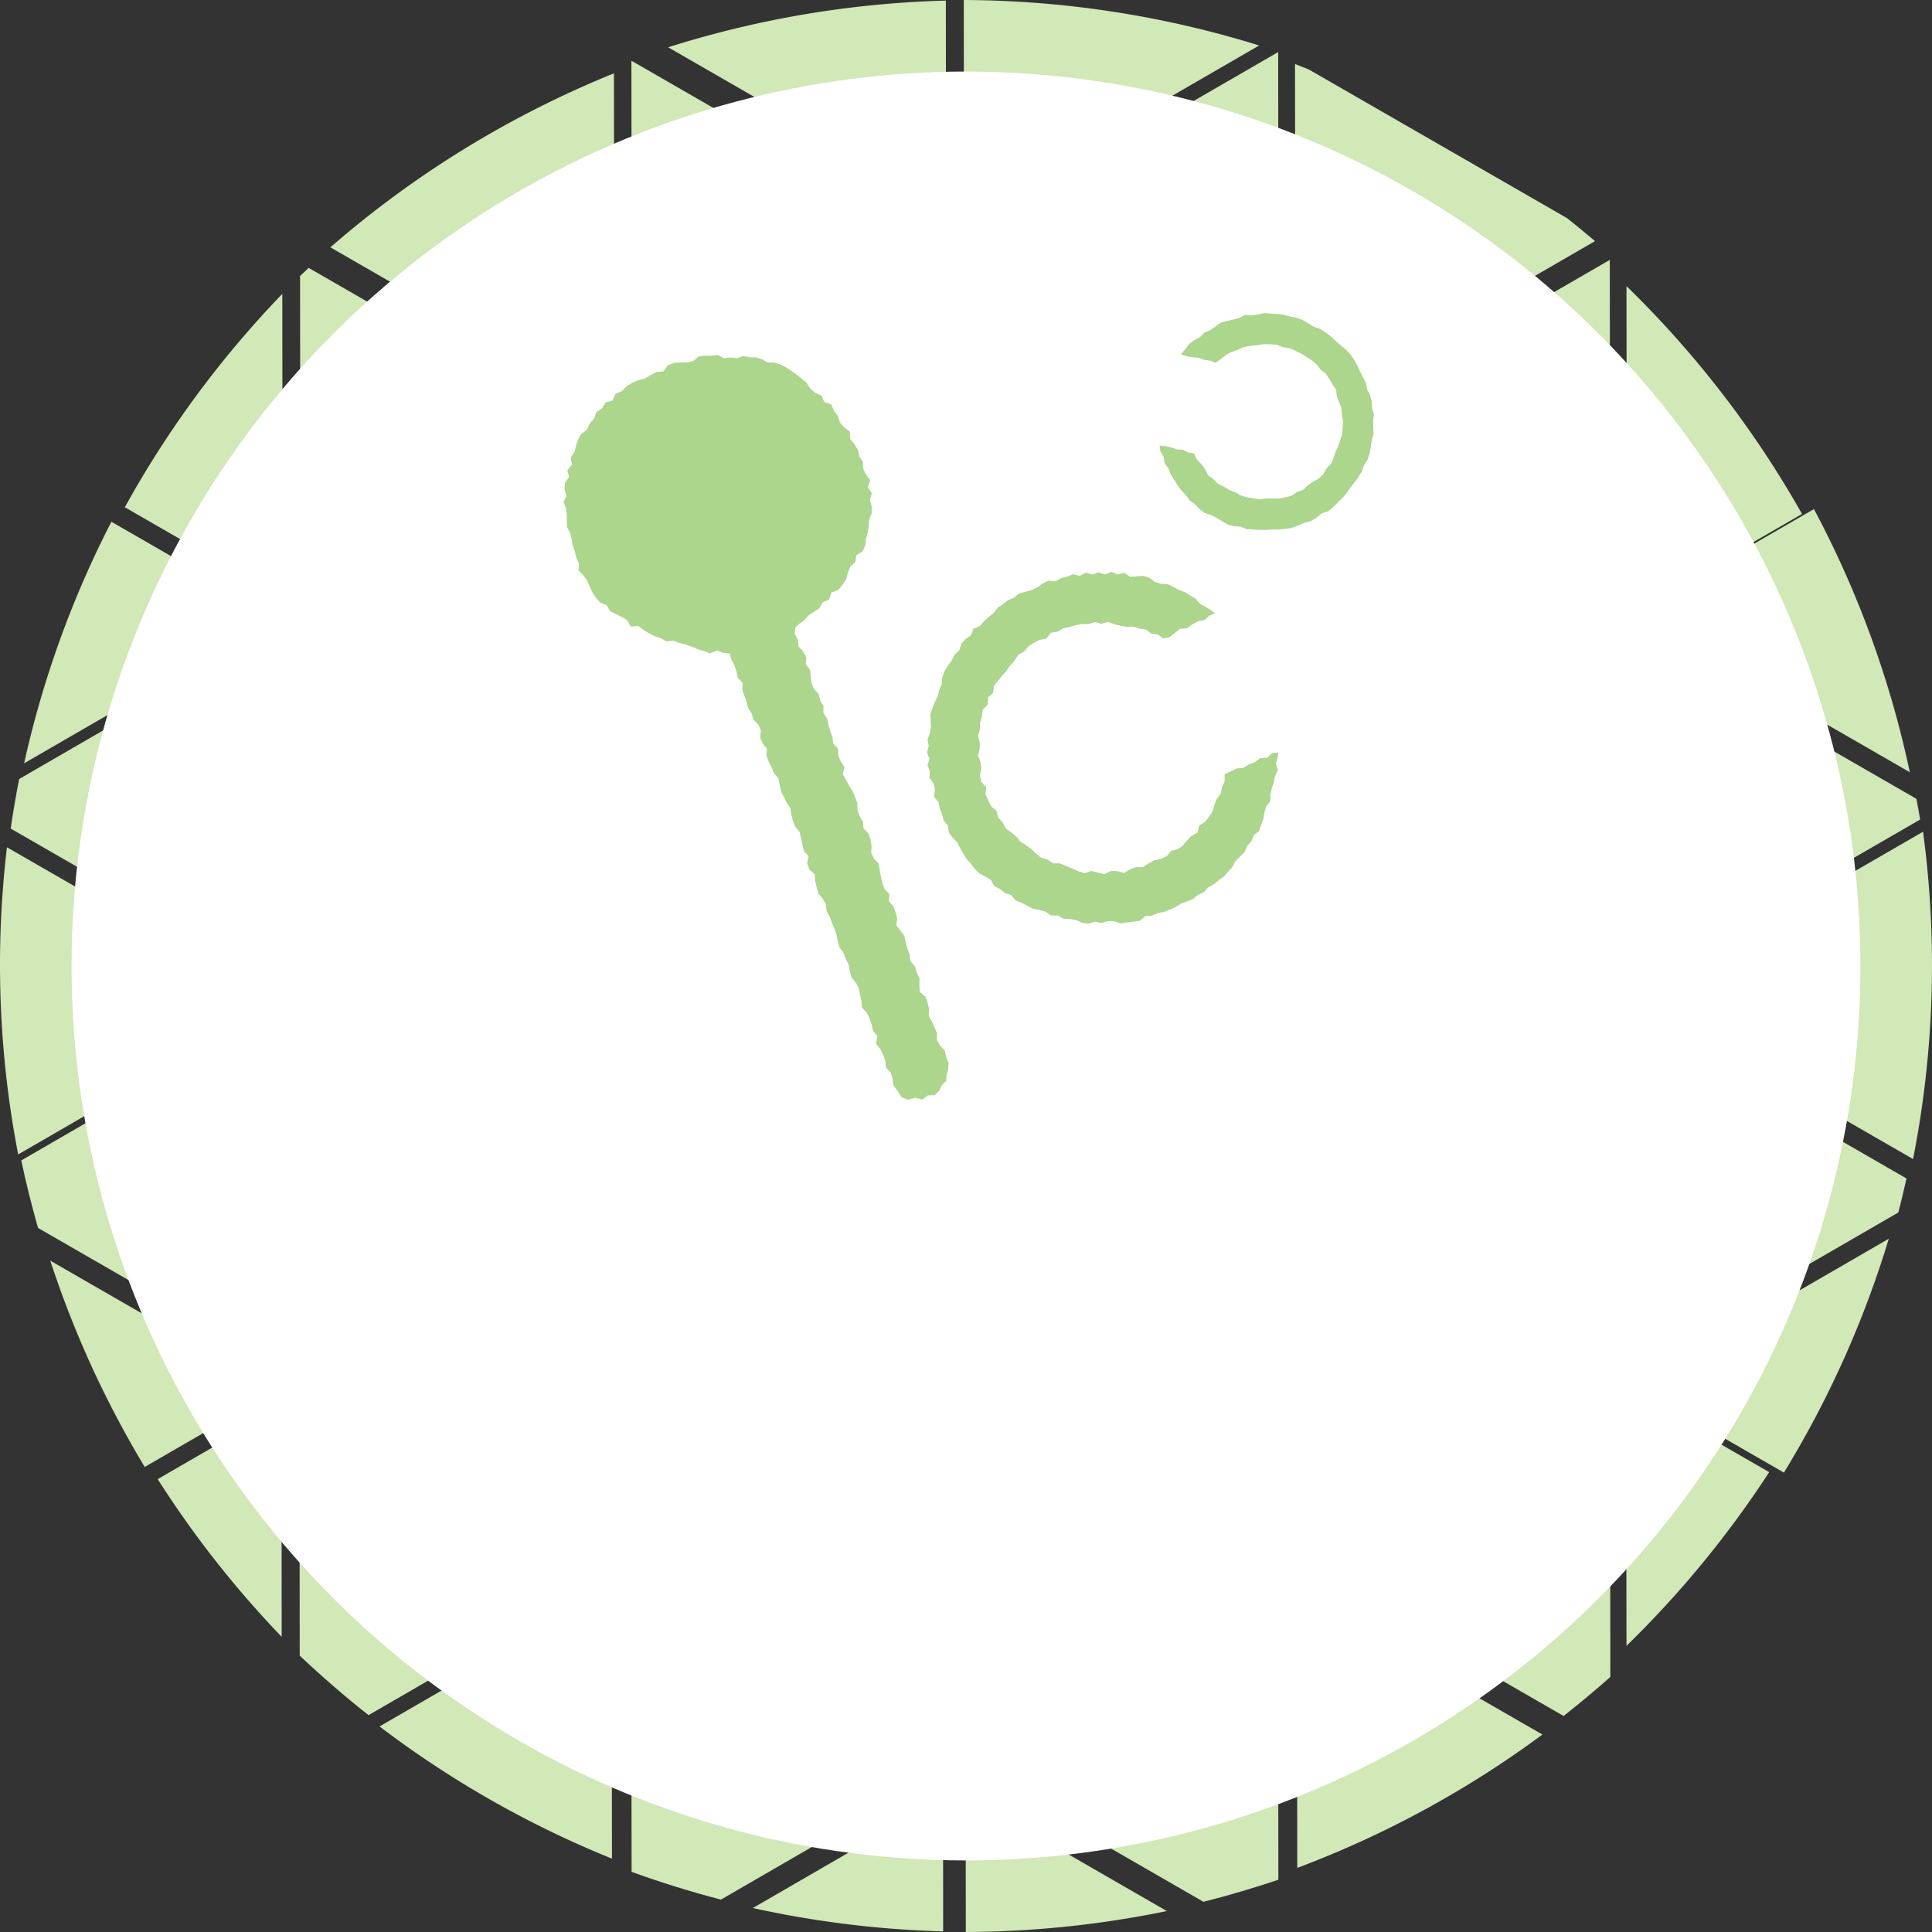 <svg xmlns="http://www.w3.org/2000/svg" width="216" height="216" viewBox="0 0 216 216">
  <rect x="0" y="0" width="216" height="216" fill="#333333" stroke="none"/>
  <g id="myopia" transform="translate(1388 -4443)">
    <g id="グループ_5675" data-name="グループ 5675" transform="translate(-1388 4443)">
      <g id="グループ_108" data-name="グループ 108" transform="translate(0)">
        <path id="パス_107" data-name="パス 107" d="M1226.955,981.885l0,0q-17.357,10.041-34.712,20.08,17.375,10.016,34.756,20.024-.023-20.05-.039-40.1Z" transform="translate(-1084.059 -976.061)" fill="#d1e8b7"/>
        <path id="パス_108" data-name="パス 108" d="M1170.425,1168.711a113.127,113.127,0,0,0,21.276,2.613q-.005-7.459-.015-14.918Z" transform="translate(-1086.254 -955.392)" fill="#d1e8b7"/>
        <path id="パス_109" data-name="パス 109" d="M1191.746,1171.437a113.338,113.338,0,0,0,22.473-2.341q-11.241-6.48-22.488-12.955Q1191.738,1163.788,1191.746,1171.437Z" transform="translate(-1083.768 -955.438)" fill="#d1e8b7"/>
        <path id="パス_110" data-name="パス 110" d="M1110.167,1125.8a113.153,113.153,0,0,0,13.864,17.631q-.014-12.818-.026-25.637Q1117.082,1121.792,1110.167,1125.8Z" transform="translate(-1092.536 -960.429)" fill="#d1e8b7"/>
        <path id="パス_111" data-name="パス 111" d="M1099.937,1103.012a112.4,112.4,0,0,0,10.558,23.064q7.355-4.254,14.711-8.51Z" transform="translate(-1094.315 -962.069)" fill="#d1e8b7"/>
        <path id="パス_112" data-name="パス 112" d="M1193.17,976.98a112.577,112.577,0,0,0-31.046,5.221q15.531,8.945,31.07,17.892Q1193.181,988.539,1193.17,976.98Z" transform="translate(-1087.423 -976.914)" fill="#d1e8b7"/>
        <path id="パス_113" data-name="パス 113" d="M1208,991.749q5.191-3.006,10.385-6.011,3.228-1.865,6.449-3.73a112.77,112.77,0,0,0-33.025-5.084q.012,12.089.025,24.178Q1199.909,996.427,1208,991.749Z" transform="translate(-1084.056 -976.924)" fill="#d1e8b7"/>
        <path id="パス_114" data-name="パス 114" d="M1124.643,1006.4a113.144,113.144,0,0,0-17.606,23.857l17.637,10.163Q1124.659,1023.414,1124.643,1006.4Z" transform="translate(-1093.08 -973.546)" fill="#d1e8b7"/>
        <path id="パス_115" data-name="パス 115" d="M1159.438,1021.576q-16.611-9.569-33.227-19.141c-.324.3-.64.609-.96.913q.023,18.995.038,37.991Z" transform="translate(-1091.704 -972.487)" fill="#d1e8b7"/>
        <path id="パス_116" data-name="パス 116" d="M1128.269,1003.36q15.87,9.146,31.742,18.287-.016-18.87-.039-37.739A112.785,112.785,0,0,0,1128.269,1003.36Z" transform="translate(-1091.334 -975.709)" fill="#d1e8b7"/>
        <path id="パス_117" data-name="パス 117" d="M1159.27,1021.4q17.211,9.916,34.427,19.83-.021-19.863-.042-39.732Q1176.463,1011.453,1159.27,1021.4Z" transform="translate(-1087.818 -972.65)" fill="#d1e8b7"/>
        <path id="パス_118" data-name="パス 118" d="M1225.951,1021.653q-17.082-9.84-34.166-19.684.019,19.715.039,39.431Q1208.887,1031.529,1225.951,1021.653Z" transform="translate(-1084.093 -972.568)" fill="#d1e8b7"/>
        <path id="パス_119" data-name="パス 119" d="M1158.54,1022.53q17.236-9.972,34.471-19.95c-.015-.007-.03-.016-.046-.024q-17.232-9.923-34.465-19.849.016,19.889.039,39.771Z" transform="translate(-1087.907 -975.918)" fill="#d1e8b7"/>
        <path id="パス_120" data-name="パス 120" d="M1126.528,1039.9l-29.414,17.022q-.541,2.745-.947,5.541,15.2,8.757,30.4,17.51Q1126.546,1059.933,1126.528,1039.9Z" transform="translate(-1094.971 -969.829)" fill="#d1e8b7"/>
        <path id="パス_121" data-name="パス 121" d="M1159.417,1060.24q-17.081-9.845-34.167-19.685.023,19.719.038,39.43Q1142.353,1070.11,1159.417,1060.24Z" transform="translate(-1091.704 -969.741)" fill="#d1e8b7"/>
        <path id="パス_122" data-name="パス 122" d="M1160.3,1021.07q-17.025,9.854-34.048,19.706,17.042,9.813,34.087,19.639Q1160.314,1040.74,1160.3,1021.07Z" transform="translate(-1091.589 -971.94)" fill="#d1e8b7"/>
        <path id="パス_123" data-name="パス 123" d="M1107.2,1029.16a111.992,111.992,0,0,0-9.755,27.006q14.129-8.172,28.257-16.35Z" transform="translate(-1094.747 -970.828)" fill="#d1e8b7"/>
        <path id="パス_124" data-name="パス 124" d="M1177.224,1049.509q-5.193,3.006-10.389,6.008-3.372,1.958-6.749,3.909c-.385.221-.679.392-.913.522q17.276,9.96,34.562,19.913-.018-19.943-.043-39.885Q1185.462,1044.743,1177.224,1049.509Z" transform="translate(-1087.831 -969.816)" fill="#d1e8b7"/>
        <path id="パス_125" data-name="パス 125" d="M1191.808,1080.424q17.284-10.005,34.577-20.006-17.31-9.974-34.621-19.945.018,19.972.039,39.951Z" transform="translate(-1084.109 -969.761)" fill="#d1e8b7"/>
        <path id="パス_126" data-name="パス 126" d="M1226.887,1020.883q-17.162,9.933-34.326,19.863,17.181,9.895,34.361,19.793Q1226.9,1040.711,1226.887,1020.883Z" transform="translate(-1084.01 -971.965)" fill="#d1e8b7"/>
        <path id="パス_127" data-name="パス 127" d="M1193.119,1041.137q-17.31-9.972-34.619-19.944.016,19.976.037,39.955Q1175.829,1051.144,1193.119,1041.137Z" transform="translate(-1087.91 -971.934)" fill="#d1e8b7"/>
        <path id="パス_128" data-name="パス 128" d="M1109.845,1087.9q-5.193,3.008-10.387,6.016-1.143.66-2.283,1.322c.531,2.552,1.172,5.064,1.871,7.548q13.684,7.882,27.366,15.769-.018-20.106-.038-40.212Q1118.106,1083.118,1109.845,1087.9Z" transform="translate(-1094.796 -965.501)" fill="#d1e8b7"/>
        <path id="パス_129" data-name="パス 129" d="M1141.745,1109.326q5.191-3.008,10.387-6.012,3.377-1.956,6.751-3.907c.325-.189.58-.335.792-.459q-17.222-9.916-34.442-19.837.018,19.87.04,39.746Z" transform="translate(-1091.709 -965.399)" fill="#d1e8b7"/>
        <path id="パス_130" data-name="パス 130" d="M1160.336,1098.974q-.023-19.667-.041-39.334-17.021,9.847-34.041,19.7Q1143.292,1089.152,1160.336,1098.974Z" transform="translate(-1091.589 -967.584)" fill="#d1e8b7"/>
        <path id="パス_131" data-name="パス 131" d="M1095.925,1061.918a111.591,111.591,0,0,0,1.254,34.342l29.115-16.849Q1111.106,1070.666,1095.925,1061.918Z" transform="translate(-1095.148 -967.192)" fill="#d1e8b7"/>
        <path id="パス_132" data-name="パス 132" d="M1159.063,1098.549l34.69,19.983q-.018-20.018-.04-40.038Q1176.391,1088.522,1159.063,1098.549Z" transform="translate(-1087.846 -965.479)" fill="#d1e8b7"/>
        <path id="パス_133" data-name="パス 133" d="M1226.365,1098.927l-34.6-19.931q.018,19.964.039,39.927Q1209.084,1108.926,1226.365,1098.927Z" transform="translate(-1084.108 -965.418)" fill="#d1e8b7"/>
        <path id="パス_134" data-name="パス 134" d="M1192.446,1079.295q17.255,9.937,34.5,19.872-.018-19.907-.035-39.814Q1209.682,1069.324,1192.446,1079.295Z" transform="translate(-1084.027 -967.629)" fill="#d1e8b7"/>
        <path id="パス_135" data-name="パス 135" d="M1193.124,1079.745q-17.313-9.972-34.625-19.946.016,19.981.037,39.963Q1175.829,1089.754,1193.124,1079.745Z" transform="translate(-1087.91 -967.583)" fill="#d1e8b7"/>
        <path id="パス_136" data-name="パス 136" d="M1208.3,1147.959q5.191-3,10.386-6.007l6.75-3.91c.393-.226.691-.4.925-.528q-17.3-9.961-34.591-19.927.018,19.963.039,39.92Q1200.05,1152.733,1208.3,1147.959Z" transform="translate(-1084.108 -962.144)" fill="#d1e8b7"/>
        <path id="パス_137" data-name="パス 137" d="M1226.895,1097.98q-17.181,9.944-34.37,19.885,17.2,9.91,34.407,19.822Q1226.913,1117.829,1226.895,1097.98Z" transform="translate(-1084.015 -963.269)" fill="#d1e8b7"/>
        <path id="パス_138" data-name="パス 138" d="M1192.422,1156.416q13.077,7.533,26.156,15.069c2.838-.71,5.627-1.543,8.375-2.465q-.02-16.28-.031-32.562Q1209.67,1146.435,1192.422,1156.416Z" transform="translate(-1084.031 -958.862)" fill="#d1e8b7"/>
        <path id="パス_139" data-name="パス 139" d="M1143.906,1107.7q-5.2,3.006-10.388,6.011-3.377,1.958-6.751,3.908c-.39.222-.775.448-1.161.67q17.435,10.042,34.868,20.089-.016-20.124-.041-40.241Q1152.171,1102.918,1143.906,1107.7Z" transform="translate(-1091.67 -963.274)" fill="#d1e8b7"/>
        <path id="パス_140" data-name="パス 140" d="M1158.543,1138.062l33.984-19.668q-17.012-9.8-34.026-19.594Q1158.525,1118.424,1158.543,1138.062Z" transform="translate(-1087.898 -963.16)" fill="#d1e8b7"/>
        <path id="パス_141" data-name="パス 141" d="M1133.142,1151.82a112.687,112.687,0,0,0,25.985,14.781q-.012-14.9-.031-29.8Q1146.123,1144.311,1133.142,1151.82Z" transform="translate(-1090.709 -958.802)" fill="#d1e8b7"/>
        <path id="パス_142" data-name="パス 142" d="M1158.481,1137.505q.019,15.223.032,30.45,4.893,1.775,9.987,3.105,12.032-6.963,24.065-13.927Z" transform="translate(-1087.901 -958.68)" fill="#d1e8b7"/>
        <path id="パス_143" data-name="パス 143" d="M1193.582,1117.775q-17.153,9.924-34.305,19.847,17.169,9.891,34.346,19.781Q1193.6,1137.589,1193.582,1117.775Z" transform="translate(-1087.815 -962.111)" fill="#d1e8b7"/>
        <path id="パス_144" data-name="パス 144" d="M1125.194,1118.142q.014,14.5.032,29.007,3.691,3.494,7.692,6.654,13.517-7.819,27.03-15.644Q1142.576,1128.152,1125.194,1118.142Z" transform="translate(-1091.716 -962.047)" fill="#d1e8b7"/>
        <path id="パス_145" data-name="パス 145" d="M1260.188,1041.11q-.016-19.717-.033-39.435-17.069,9.873-34.138,19.752Q1243.109,1031.272,1260.188,1041.11Z" transform="translate(-1080.177 -972.619)" fill="#d1e8b7"/>
        <path id="パス_146" data-name="パス 146" d="M1277.947,1029.645a113.216,113.216,0,0,0-19.624-25.472q.018,18.407.034,36.807Q1268.153,1035.315,1277.947,1029.645Z" transform="translate(-1076.48 -972.184)" fill="#d1e8b7"/>
        <path id="パス_147" data-name="パス 147" d="M1258.587,1002.82q-1.534-1.307-3.114-2.561-14.439-8.311-28.88-16.626c-.516-.2-1.027-.416-1.546-.61q.025,19.594.042,39.183Q1241.836,1012.517,1258.587,1002.82Z" transform="translate(-1080.262 -975.863)" fill="#d1e8b7"/>
        <path id="パス_148" data-name="パス 148" d="M1260.183,1040.14q-17.141,9.914-34.285,19.836,17.157,9.885,34.327,19.769Q1260.194,1059.942,1260.183,1040.14Z" transform="translate(-1080.197 -969.791)" fill="#d1e8b7"/>
        <path id="パス_149" data-name="パス 149" d="M1274.826,1070.838q5.193-3.006,10.388-6.008,2.969-1.72,5.941-3.436c-.121-.777-.277-1.542-.414-2.313q-16.214-9.345-32.43-18.685.016,19.986.04,39.976Z" transform="translate(-1076.482 -969.77)" fill="#d1e8b7"/>
        <path id="パス_150" data-name="パス 150" d="M1289.879,1057.346a112.051,112.051,0,0,0-10.72-29.422q-10.065,5.827-20.127,11.649Q1274.457,1048.458,1289.879,1057.346Z" transform="translate(-1076.357 -971.008)" fill="#d1e8b7"/>
        <path id="パス_151" data-name="パス 151" d="M1259.526,1041.034l.01,0q-17.255-9.938-34.507-19.874v.006q.023,19.907.04,39.812Z" transform="translate(-1080.303 -971.937)" fill="#d1e8b7"/>
        <path id="パス_152" data-name="パス 152" d="M1260.159,1078.79q-17.086,9.884-34.165,19.763,17.1,9.856,34.2,19.706Q1260.174,1098.525,1260.159,1078.79Z" transform="translate(-1080.181 -965.426)" fill="#d1e8b7"/>
        <path id="パス_153" data-name="パス 153" d="M1258.355,1118.513q15.183-8.785,30.36-17.569c.332-1.255.626-2.526.916-3.8q-15.652-9.021-31.311-18.041Q1258.336,1098.811,1258.355,1118.513Z" transform="translate(-1076.481 -965.388)" fill="#d1e8b7"/>
        <path id="パス_154" data-name="パス 154" d="M1291.345,1060.41q-16.13,9.328-32.253,18.657,15.568,8.972,31.136,17.939a111.852,111.852,0,0,0,1.117-36.6Z" transform="translate(-1076.347 -967.423)" fill="#d1e8b7"/>
        <path id="パス_155" data-name="パス 155" d="M1243.743,1126.435q-5.2,3.006-10.391,6.012l-6.752,3.907c-.392.225-.78.454-1.174.68l29.659,17.085q2.676-2.108,5.225-4.361-.016-16.447-.031-32.894Q1252.007,1121.648,1243.743,1126.435Z" transform="translate(-1080.273 -962.27)" fill="#d1e8b7"/>
        <path id="パス_156" data-name="パス 156" d="M1258.327,1146.161a113.458,113.458,0,0,0,15.953-19.422q-7.989-4.6-15.977-9.207Q1258.309,1131.846,1258.327,1146.161Z" transform="translate(-1076.484 -962.153)" fill="#d1e8b7"/>
        <path id="パス_157" data-name="パス 157" d="M1275.8,1127.061a112.236,112.236,0,0,0,11.724-26.146q-14.242,8.243-28.485,16.488Q1267.417,1122.233,1275.8,1127.061Z" transform="translate(-1076.356 -962.423)" fill="#d1e8b7"/>
        <path id="パス_158" data-name="パス 158" d="M1259.934,1118.393a.623.623,0,0,1,.073.04l.012,0a.774.774,0,0,1-.075-.041q-17.459-10.053-34.913-20.106v0q.023,20.141.04,40.282Q1242.5,1128.477,1259.934,1118.393Z" transform="translate(-1080.323 -963.259)" fill="#d1e8b7"/>
        <path id="パス_159" data-name="パス 159" d="M1225.088,1099.386q17.082-9.877,34.159-19.76-17.1-9.851-34.2-19.7Q1225.073,1079.657,1225.088,1099.386Z" transform="translate(-1080.288 -967.554)" fill="#d1e8b7"/>
        <path id="パス_160" data-name="パス 160" d="M1225.063,1167.616a112.541,112.541,0,0,0,27.409-14.909q-13.727-7.9-27.442-15.8Q1225.049,1152.258,1225.063,1167.616Z" transform="translate(-1080.027 -958.784)" fill="#d1e8b7"/>
      </g>
    </g>
    <circle id="楕円形_479" data-name="楕円形 479" cx="100" cy="100" r="100" transform="translate(-1380 4451)" fill="#fff"/>
    <g id="視力検査" transform="translate(-1324.79 4470.29)">
      <path id="パス_96530" data-name="パス 96530" d="M25.71,42.86l.4-.37.59-.43.49-.54.61-.4.6-.42.38-.66.72-.31.23-.77.77-.29.47-.56.41-.62.2-.75.28-.68.55-.51.11-.76.73-.46.29-.68.08-.75.21-.7.08-.73.07-.72.27-.7v-.73l-.21-.72.23-.75-.46-.67.27-.79-.48-.63-.31-.65-.03-.77-.41-.62-.15-.73-.39-.63-.47-.58-.03-.81-.64-.48-.48-.55-.22-.73-.46-.57-.28-.71-.78-.28-.31-.71-.71-.31-.55-.47-.4-.65-.56-.46-.57-.47-.59-.4-.59-.4-.64-.32-.68-.22H22.6l-.63-.37-.68-.21-.72-.01-.7-.14-.72.26-.7-.1-.69.1-.72-.37-.71.09-.72-.01-.71.09-.62.51-.69.15-.73.01-.73.04-.67.27-.5.68-.77.07-.65.34-.63.38-.74.18-.69.3-.63.39-.53.54-.71.29-.33.76-.79.23-.39.66-.64.42-.27.74-.49.55-.3.69-.64.47-.36.64-.22.7-.17.7-.43.61.17.78-.53.6.19.76-.46.65-.05.72.22.73-.33.7.28.71.08.7v.71l.04.71.36.66L.71,33l.11.7.24.66.16.69.29.65-.03.79.52.54.42.58.29.65.31.66.38.62.49.54.73.29.37.65.65.34.65.32.61.36.41.72.84-.06.59.43.6.39.65.32.68.23.64.35.77-.08.67.26.7.17.67.24.68.27.69.22.68.26.78-.32.68.26.75.07.19.71.34.64.22.68.15.7.53.55-.03.78.23.67.26.66.15.7.41.61.19.69.56.55.28.66-.08.8.29.66.46.59-.05.78.25.68.33.64.29.65.47.58.14.71.14.72.35.63.29.65.42.6.09.73.2.69.26.67.48.58.16.71.16.71.15.71.53.56-.16.83.26.67.59.54.05.75.17.7.19.7.5.58.34.63.07.75.36.63.24.68.29.65.23.68.14.72.18.7.45.6.27.67.31.65.13.71.18.7.48.58.33.64.15.72.17.7.04.76.54.56.32.65.23.68.17.71.48.59-.17.84.48.59.32.65.26.67.06.75.53.58.22.69.1.74.45.62.42.69.75.29.79-.22.8.21.65-.48.75-.02.5-.51.31-.63.48-.46.03-.66.18-.64.04-.7-.26-.67-.15-.71-.56-.56-.34-.63.03-.77-.3-.65-.27-.65-.37-.63.04-.77-.16-.7-.24-.67-.63-.53-.05-.75.02-.76-.32-.66-.19-.69-.51-.58-.09-.73-.25-.67-.19-.69-.14-.71-.43-.6L37,76.18l.09-.79-.17-.7-.26-.66-.5-.58.07-.79-.57-.56-.22-.68-.17-.7L35.14,70l-.12-.72-.51-.58-.32-.65.04-.77-.11-.72-.25-.67-.55-.57-.05-.74-.38-.63-.23-.68-.01-.76-.25-.68-.28-.66-.4-.62-.34-.64-.35-.64.17-.82-.43-.62-.26-.67-.03-.75-.53-.57-.09-.73-.25-.67-.2-.69-.14-.71-.43-.62.02-.77-.38-.63-.15-.71-.54-.57-.27-.67-.09-.74-.08-.74-.47-.6.05-.78-.34-.65-.52-.58-.08-.74-.35-.67Z" fill="#abd68c"/>
      <path id="パス_96531" data-name="パス 96531" d="M68.23,74.11l.6-.38.68-.24.67-.27.55-.46.65-.31.48-.54.65-.33.54-.47.59-.41.46-.55.49-.52.33-.66.52-.49.5-.52.28-.67.48-.53.27-.66.59-.49.23-.69.26-.66.1-.73.21-.67.46-.6v-.74l.16-.68.23-.68.13-.69.32-.67-.22-.74.21-.69.05-.52-.69.06-.56.52-.77.04-.58.45-.68.25-.61.39-.77.07-.65.31-.68.32-.01.81-.29.66-.14.72-.45.59-.27.67-.2.71-.4.61-.43.58-.67.4-.18.78-.67.37-.5.51-.46.57-.59.42-.74.19-.48.58-.66.3-.71.17-.65.33-.62.43-.76-.01-.69.25-.67.4-.77-.2-.73-.01-.71.35-.74-.18-.71-.17-.77.23-.71-.21-.68-.31-.68-.26-.67-.3-.78-.01-.61-.42-.72-.21-.58-.47-.53-.51-.59-.42-.62-.4-.46-.57-.58-.46-.6-.45-.35-.67-.5-.54-.18-.76-.6-.5-.33-.66-.3-.68.07-.8-.55-.6-.13-.73.14-.78-.09-.71-.28-.71.19-.74.01-.72-.22-.75.24-.71.02-.74.2-.71.09-.74.57-.58.01-.78.58-.53.09-.78.46-.58.47-.57.47-.55.43-.59.49-.54.39-.65.66-.35.48-.59.61-.41.67-.32.74-.16.51-.64.73-.11.63-.38.71-.15.7-.2.71-.13h.73l.7-.23.73.2.73-.21.7.26.7.16.7.13.74-.03.68.23.73.1.59.45.74.11.59.44.73-.15.58-.47.58-.45.76-.06.6-.43.63-.36.73-.13.57-.49.62-.28-.44-.32-.6-.39-.63-.33-.48-.57-.61-.37-.61-.38-.67-.24-.63-.35-.65-.3-.74-.04-.68-.2-.6-.48-.69-.2-.74.04-.73.06-.65-.46-.74.2-.69-.31-.72.31-.71-.24-.7.25-.74-.22-.67.37-.75-.19-.67.27-.69.18-.64.35-.77-.08-.64.32-.59.44-.65.29-.69.2-.71.18-.55.48-.68.27-.56.45-.6.4-.44.58-.56.45-.52.48-.47.54-.72.3-.26.72-.61.43-.48.53-.22.72-.53.51-.32.64-.44.58-.37.62-.24.68-.06.75-.28.65-.17.69-.31.65-.26.67-.26.68.03.74.04.72-.12.7-.26.7.13.72-.19.72.27.7-.21.74.25.69-.03.73.47.64.13.69-.11.77.51.59.14.71.26.66.19.7.47.56.09.76.43.59.51.52.33.64.34.63.39.61.48.54.44.57.51.51.66.34.62.37.37.68.65.33.55.46.7.22.48.6.67.26.64.34.63.33.72.14.69.18.6.44.75-.01.64.36.73.03.7.13.68.3.71.1.73-.22.71.15.71-.2h.71l.74.25.71-.12.71-.08.72-.1.61-.52.72-.04.65-.3.71-.13.67-.26Z" fill="#abd68c"/>
      <path id="パス_96532" data-name="パス 96532" d="M81.02,8.1l-.69-.2-.72-.08-.72-.05-.72-.06-.72.15-.7.12-.74-.07-.66.35-.69.17-.7.18-.7.18-.59.44-.59.4-.66.29-.51.51-.66.33-.55.46-.44.58-.44.52.62.21.66.12.67.05.64.24.66.09.64.25.58-.44.58-.46.65-.33.69-.24.67-.3.72-.13.73-.07.72-.12.74.01.73.06.69.27.72.1.66.28.64.32.61.37.6.39.55.46.43.57.58.45.4.59.36.62.41.59.07.74.26.66.27.67.05.71.11.72-.03.71-.04.72-.23.69-.21.68-.31.64-.22.69-.28.66-.52.51-.34.65-.52.49-.64.36-.59.4-.51.51-.69.23-.6.42-.7.19-.7.13-.72-.01-.71.01-.72.1-.7-.13-.71-.1-.7-.2-.63-.37-.68-.25-.61-.39-.67-.31-.51-.52-.59-.44-.33-.68-.44-.57-.51-.54-.28-.64-.64-.11-.61-.31-.68-.03-.63-.23-.66-.14-.64-.07.09.63.38.63.09.73.45.59.25.67.39.6.37.61.44.57.49.52.42.6.59.41.5.54.57.43.71.23.63.32.61.39.63.36.7.2.73.03.69.29.73.03.73.06h.73l.72-.06h.74l.73-.06.72-.13.69-.26.67-.3.72-.18.64-.37.56-.49.72-.23.57-.46.52-.53.53-.51.47-.55.42-.6.45-.57.43-.59.38-.63.24-.69.41-.63.23-.7.13-.72.1-.73.22-.71-.03-.74-.02-.73.08-.74-.2-.71-.05-.74-.17-.71-.34-.66-.12-.73-.35-.64-.33-.65-.3-.67-.36-.64-.43-.6-.5-.54-.58-.45-.54-.48-.53-.51L85,9.89l-.61-.4-.7-.24-.62-.38-.63-.38-.69-.26Z" fill="#abd68c"/>
    </g>
  </g>
</svg>
